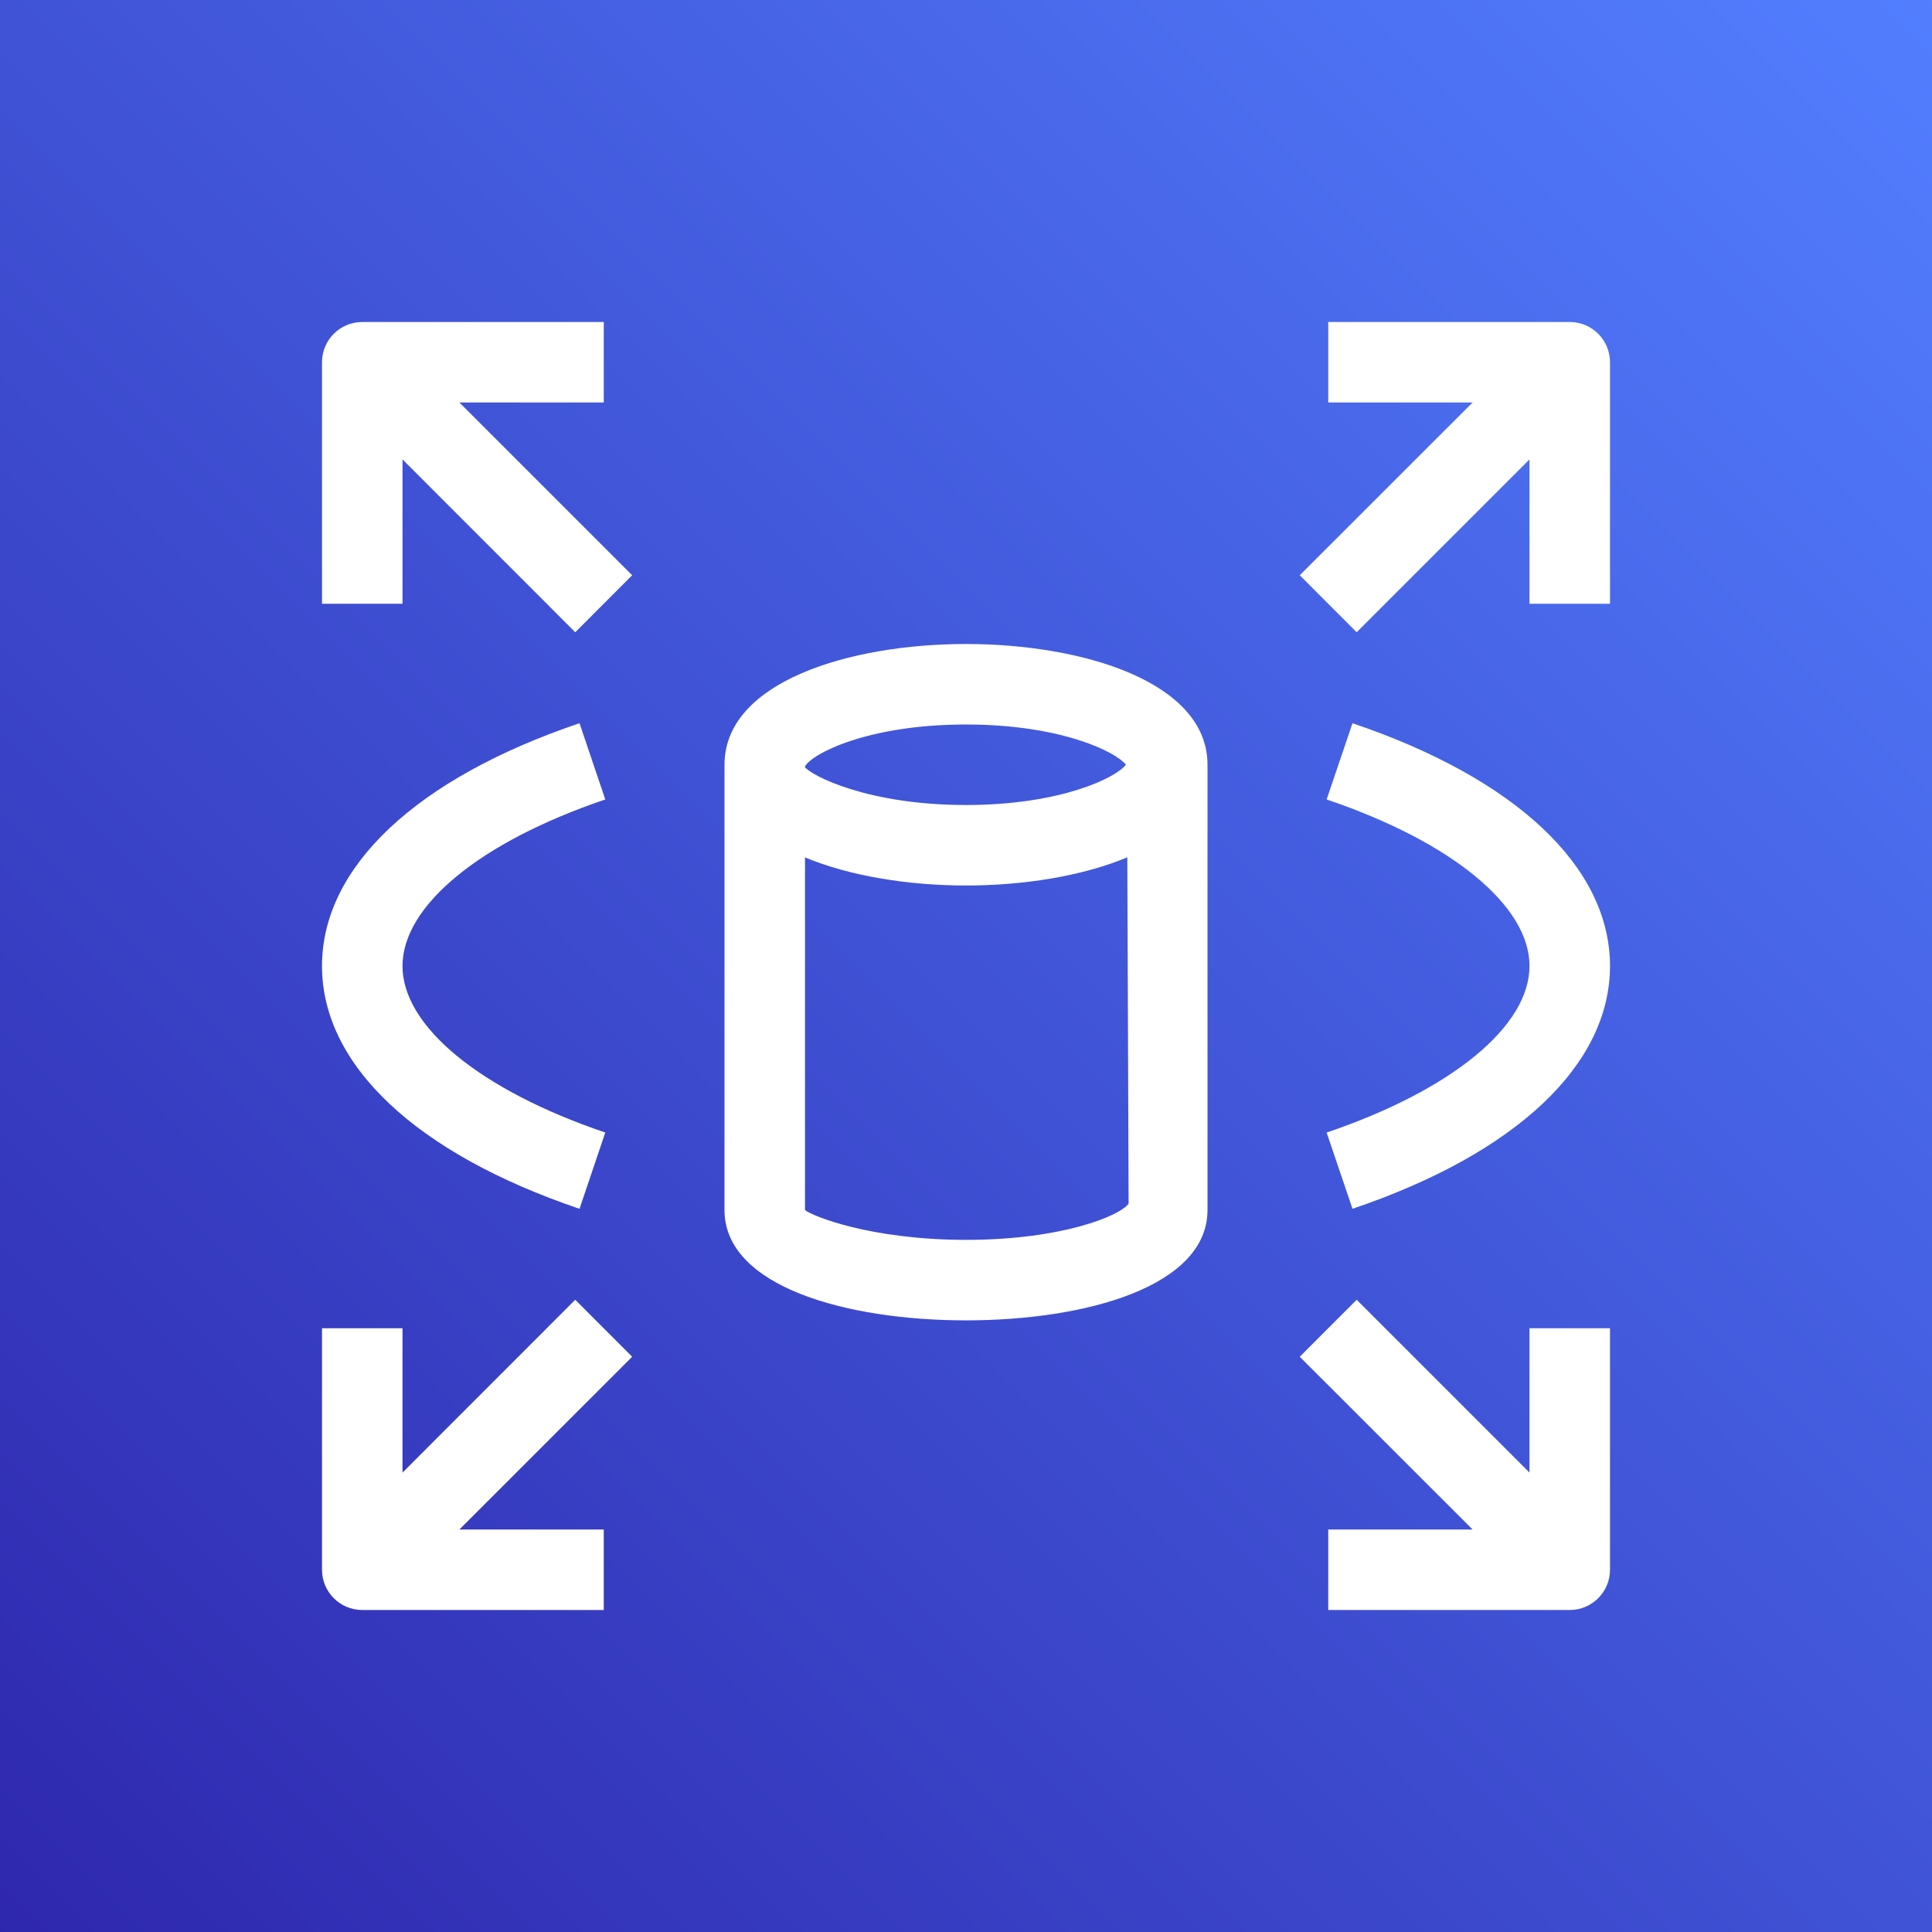 <?xml version="1.0" encoding="UTF-8"?>
<svg width="24px" height="24px" viewBox="0 0 24 24" version="1.1" xmlns="http://www.w3.org/2000/svg" xmlns:xlink="http://www.w3.org/1999/xlink">
    <rect x="0" y="0" width="24" height="24" fill="#333333" stroke="none"/>
    <!-- Generator: Sketch 64 (93537) - https://sketch.com -->
    <title>Icon-Architecture/16/Arch_Amazon-RDS_16</title>
    <desc>Created with Sketch.</desc>
    <defs>
        <linearGradient x1="0%" y1="100%" x2="100%" y2="0%" id="linearGradient-1">
            <stop stop-color="#2E27AD" offset="0%"/>
            <stop stop-color="#527FFF" offset="100%"/>
        </linearGradient>
    </defs>
    <g id="Icon-Architecture/16/Arch_Amazon-RDS_16" stroke="none" stroke-width="1" fill="none" fill-rule="evenodd">
        <g id="Icon-Architecture-BG/16/Database" fill="url(#linearGradient-1)">
            <rect id="Rectangle" x="0" y="0" width="24" height="24"/>
        </g>
        <path d="M5.707,5 L7.853,7.146 L7.146,7.854 L5,5.707 L5,7.5 L4,7.5 L4,4.5 C4,4.224 4.224,4 4.5,4 L7.5,4 L7.5,5 L5.707,5 Z M7.853,16.854 L5.707,19 L7.5,19 L7.5,20 L4.5,20 C4.224,20 4,19.776 4,19.5 L4,16.5 L5,16.5 L5,18.293 L7.146,16.146 L7.853,16.854 Z M5,12 C5,12.75 5.966,13.542 7.519,14.069 L7.199,15.016 C5.166,14.328 4,13.228 4,12 C4,10.772 5.166,9.672 7.199,8.984 L7.519,9.931 C5.966,10.458 5,11.25 5,12 L5,12 Z M19,16.5 L20,16.5 L20,19.5 C20,19.776 19.776,20 19.5,20 L16.5,20 L16.5,19 L18.293,19 L16.146,16.854 L16.853,16.146 L19,18.293 L19,16.5 Z M20,4.5 L20,7.5 L19,7.5 L19,5.707 L16.853,7.854 L16.146,7.146 L18.293,5 L16.5,5 L16.5,4 L19.5,4 C19.776,4 20,4.224 20,4.5 L20,4.5 Z M20,12 C20,13.228 18.834,14.328 16.801,15.016 L16.48,14.069 C18.034,13.542 19,12.75 19,12 C19,11.25 18.034,10.458 16.48,9.931 L16.801,8.984 C18.834,9.672 20,10.772 20,12 L20,12 Z M12,15.402 C10.81,15.402 10.087,15.104 10,15.032 L10,10.651 C10.564,10.886 11.294,11 12,11 C12.708,11 13.439,10.886 14.004,10.65 L14.02,14.952 C13.913,15.104 13.19,15.402 12,15.402 L12,15.402 Z M12,9 C13.174,9 13.858,9.336 13.987,9.5 C13.858,9.664 13.174,10 12,10 C10.771,10 10.08,9.632 10,9.531 L10,9.521 C10.08,9.368 10.771,9 12,9 L12,9 Z M12,8 C10.555,8 9,8.469 9,9.5 L9,15.032 C9,15.979 10.507,16.402 12,16.402 C13.493,16.402 15,15.979 15,15.032 L15,9.5 C15,8.469 13.445,8 12,8 L12,8 Z" id="Amazon-RDS_Icon_16_Squid" fill="#FFFFFF"/>
    </g>
</svg>